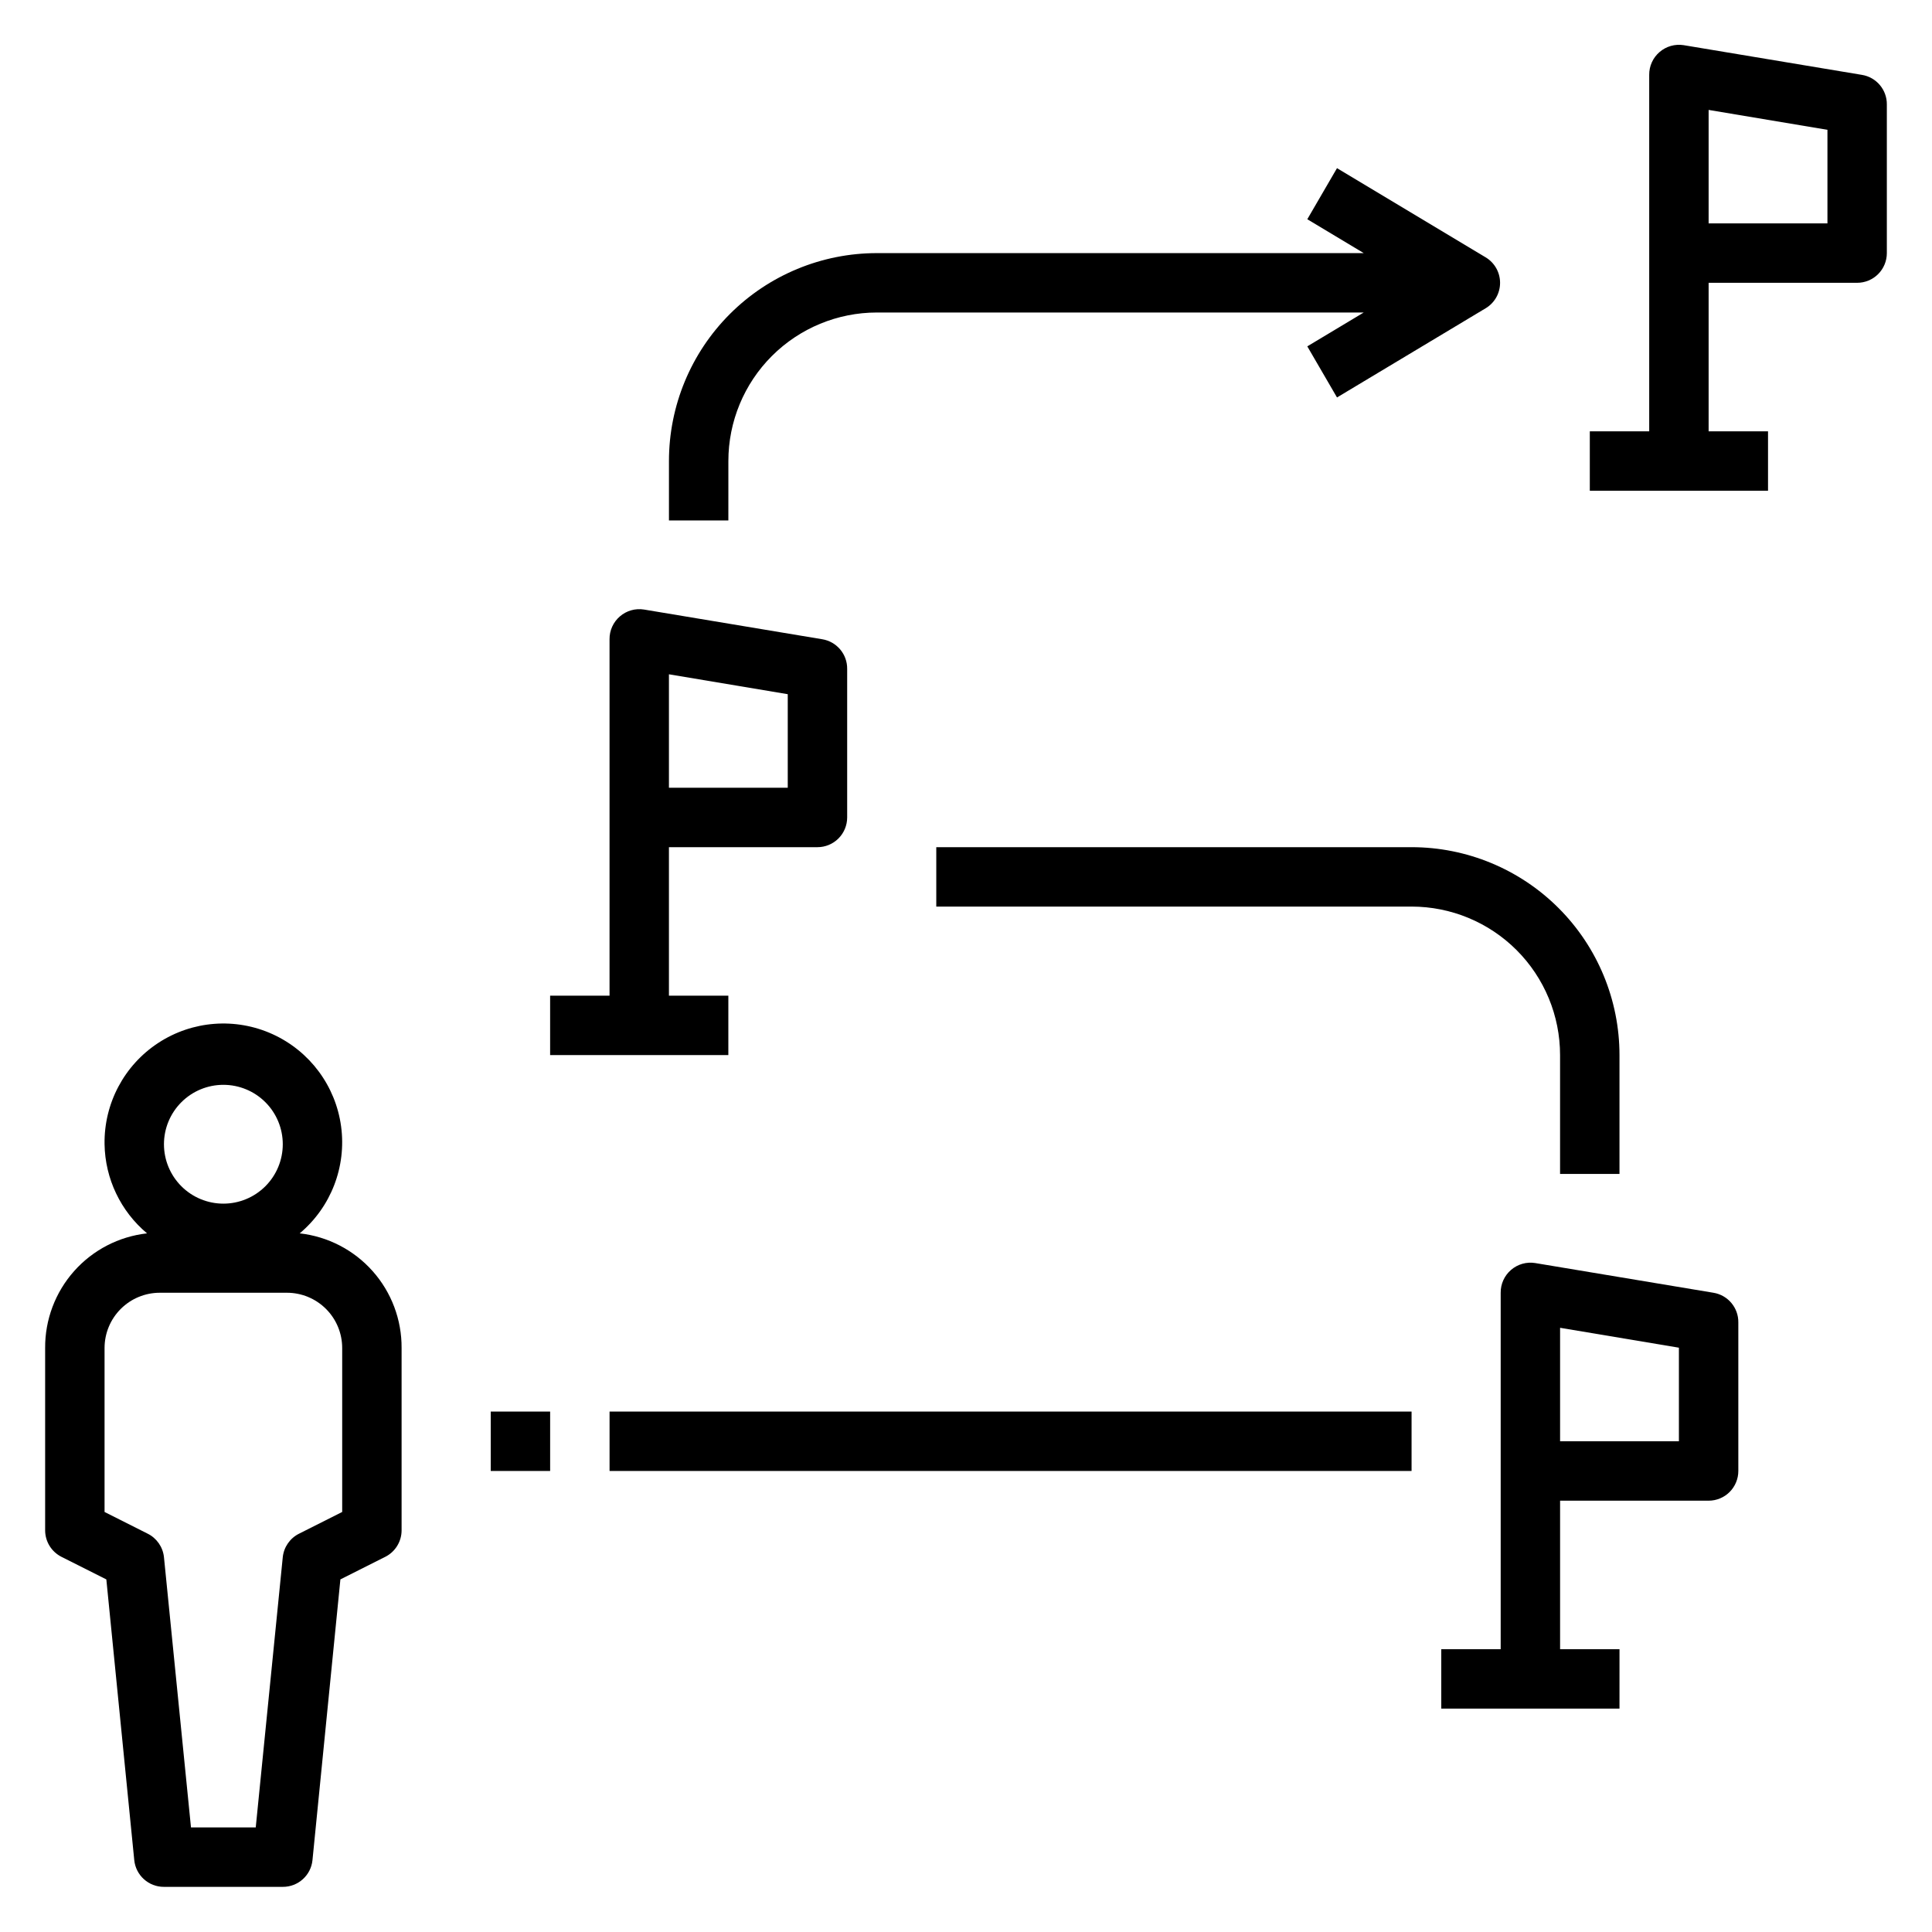 <?xml version="1.0" encoding="UTF-8"?>
<!-- Uploaded to: SVG Repo, www.svgrepo.com, Generator: SVG Repo Mixer Tools -->
<svg fill="#000000" width="800px" height="800px" version="1.1" viewBox="144 144 512 512" xmlns="http://www.w3.org/2000/svg">
 <g>
  <path d="m226.81 636.95 7.398-74.391 11.887-5.984 0.004 0.004c2.644-1.336 4.32-4.043 4.328-7.008v-48.332c0.047-7.508-2.688-14.766-7.672-20.375-4.984-5.609-11.871-9.176-19.328-10.012 8.277-6.945 12.418-17.648 10.965-28.359-1.449-10.707-8.293-19.922-18.121-24.41-9.832-4.488-21.273-3.621-30.316 2.293-9.043 5.914-14.422 16.055-14.246 26.859 0.148 9.133 4.258 17.75 11.258 23.617-7.461 0.836-14.348 4.402-19.332 10.012s-7.719 12.867-7.672 20.375v48.332c0.012 2.965 1.684 5.672 4.332 7.008l11.887 5.984 7.398 74.387c0.406 4.039 3.812 7.106 7.871 7.086h31.488c4.059 0.02 7.469-3.047 7.871-7.086zm-23.613-205.46c4.176 0 8.18 1.656 11.133 4.609s4.609 6.957 4.609 11.133-1.656 8.18-4.609 11.133-6.957 4.613-11.133 4.613-8.18-1.66-11.133-4.613-4.613-6.957-4.613-11.133 1.66-8.18 4.613-11.133 6.957-4.609 11.133-4.609zm-8.582 196.8-7.164-71.637c-0.285-2.676-1.918-5.023-4.328-6.219l-11.414-5.746v-43.453c0-3.887 1.543-7.609 4.289-10.355s6.469-4.289 10.352-4.289h33.691c3.883 0 7.609 1.543 10.355 4.289 2.746 2.746 4.289 6.469 4.289 10.355v43.453l-11.414 5.746c-2.414 1.195-4.047 3.543-4.332 6.219l-7.164 71.637z"/>
  <path d="m637.42 163.84-47.23-7.871c-2.289-0.363-4.621 0.301-6.379 1.812-1.77 1.512-2.777 3.731-2.754 6.059v94.465h-15.742v15.742h47.23v-15.742h-15.742v-39.359h39.359c2.086 0 4.09-0.828 5.566-2.305 1.477-1.477 2.305-3.481 2.305-5.566v-39.359c0.051-3.902-2.762-7.25-6.613-7.875zm-9.129 39.363h-31.488v-30.074l31.488 5.273z"/>
  <path d="m598.06 486.59-47.23-7.871c-2.289-0.363-4.621 0.297-6.379 1.812-1.77 1.512-2.777 3.731-2.754 6.059v94.465h-15.746v15.742h47.23l0.004-15.742h-15.746v-39.359h39.363c2.086 0 4.09-0.828 5.566-2.305 1.473-1.477 2.305-3.481 2.305-5.566v-39.363c0.051-3.898-2.762-7.246-6.613-7.871zm-9.133 39.359h-31.488v-30.07l31.488 5.273z"/>
  <path d="m305.54 518.08h212.54v15.742h-212.54z"/>
  <path d="m573.18 455.1v-31.488c0-14.613-5.805-28.629-16.141-38.965-10.332-10.332-24.348-16.137-38.965-16.137h-125.95v15.742h125.95c10.441 0 20.449 4.148 27.832 11.527 7.383 7.383 11.527 17.395 11.527 27.832v31.488z"/>
  <path d="m321.28 266.18v15.742h15.742l0.004-15.742c0-10.441 4.144-20.453 11.527-27.832 7.383-7.383 17.395-11.531 27.832-11.531h129.02l-14.957 8.973 7.871 13.539 39.359-23.617v0.004c2.391-1.418 3.856-3.988 3.856-6.769 0-2.777-1.465-5.352-3.856-6.769l-39.359-23.617-7.871 13.539 14.957 8.977h-129.02c-14.613 0-28.633 5.805-38.965 16.141-10.336 10.332-16.141 24.348-16.141 38.965z"/>
  <path d="m337.02 407.87h-15.746v-39.359h39.359c2.09 0 4.09-0.832 5.566-2.309s2.309-3.477 2.309-5.566v-39.359c0.051-3.898-2.766-7.246-6.613-7.871l-47.23-7.871h-0.004c-2.285-0.367-4.621 0.297-6.375 1.809-1.77 1.516-2.777 3.734-2.754 6.062v94.465h-15.746v15.742h47.23zm-15.746-85.176 31.488 5.273v24.797h-31.488z"/>
  <path d="m274.05 518.08h15.742v15.742h-15.742z"/>
 </g>
</svg>